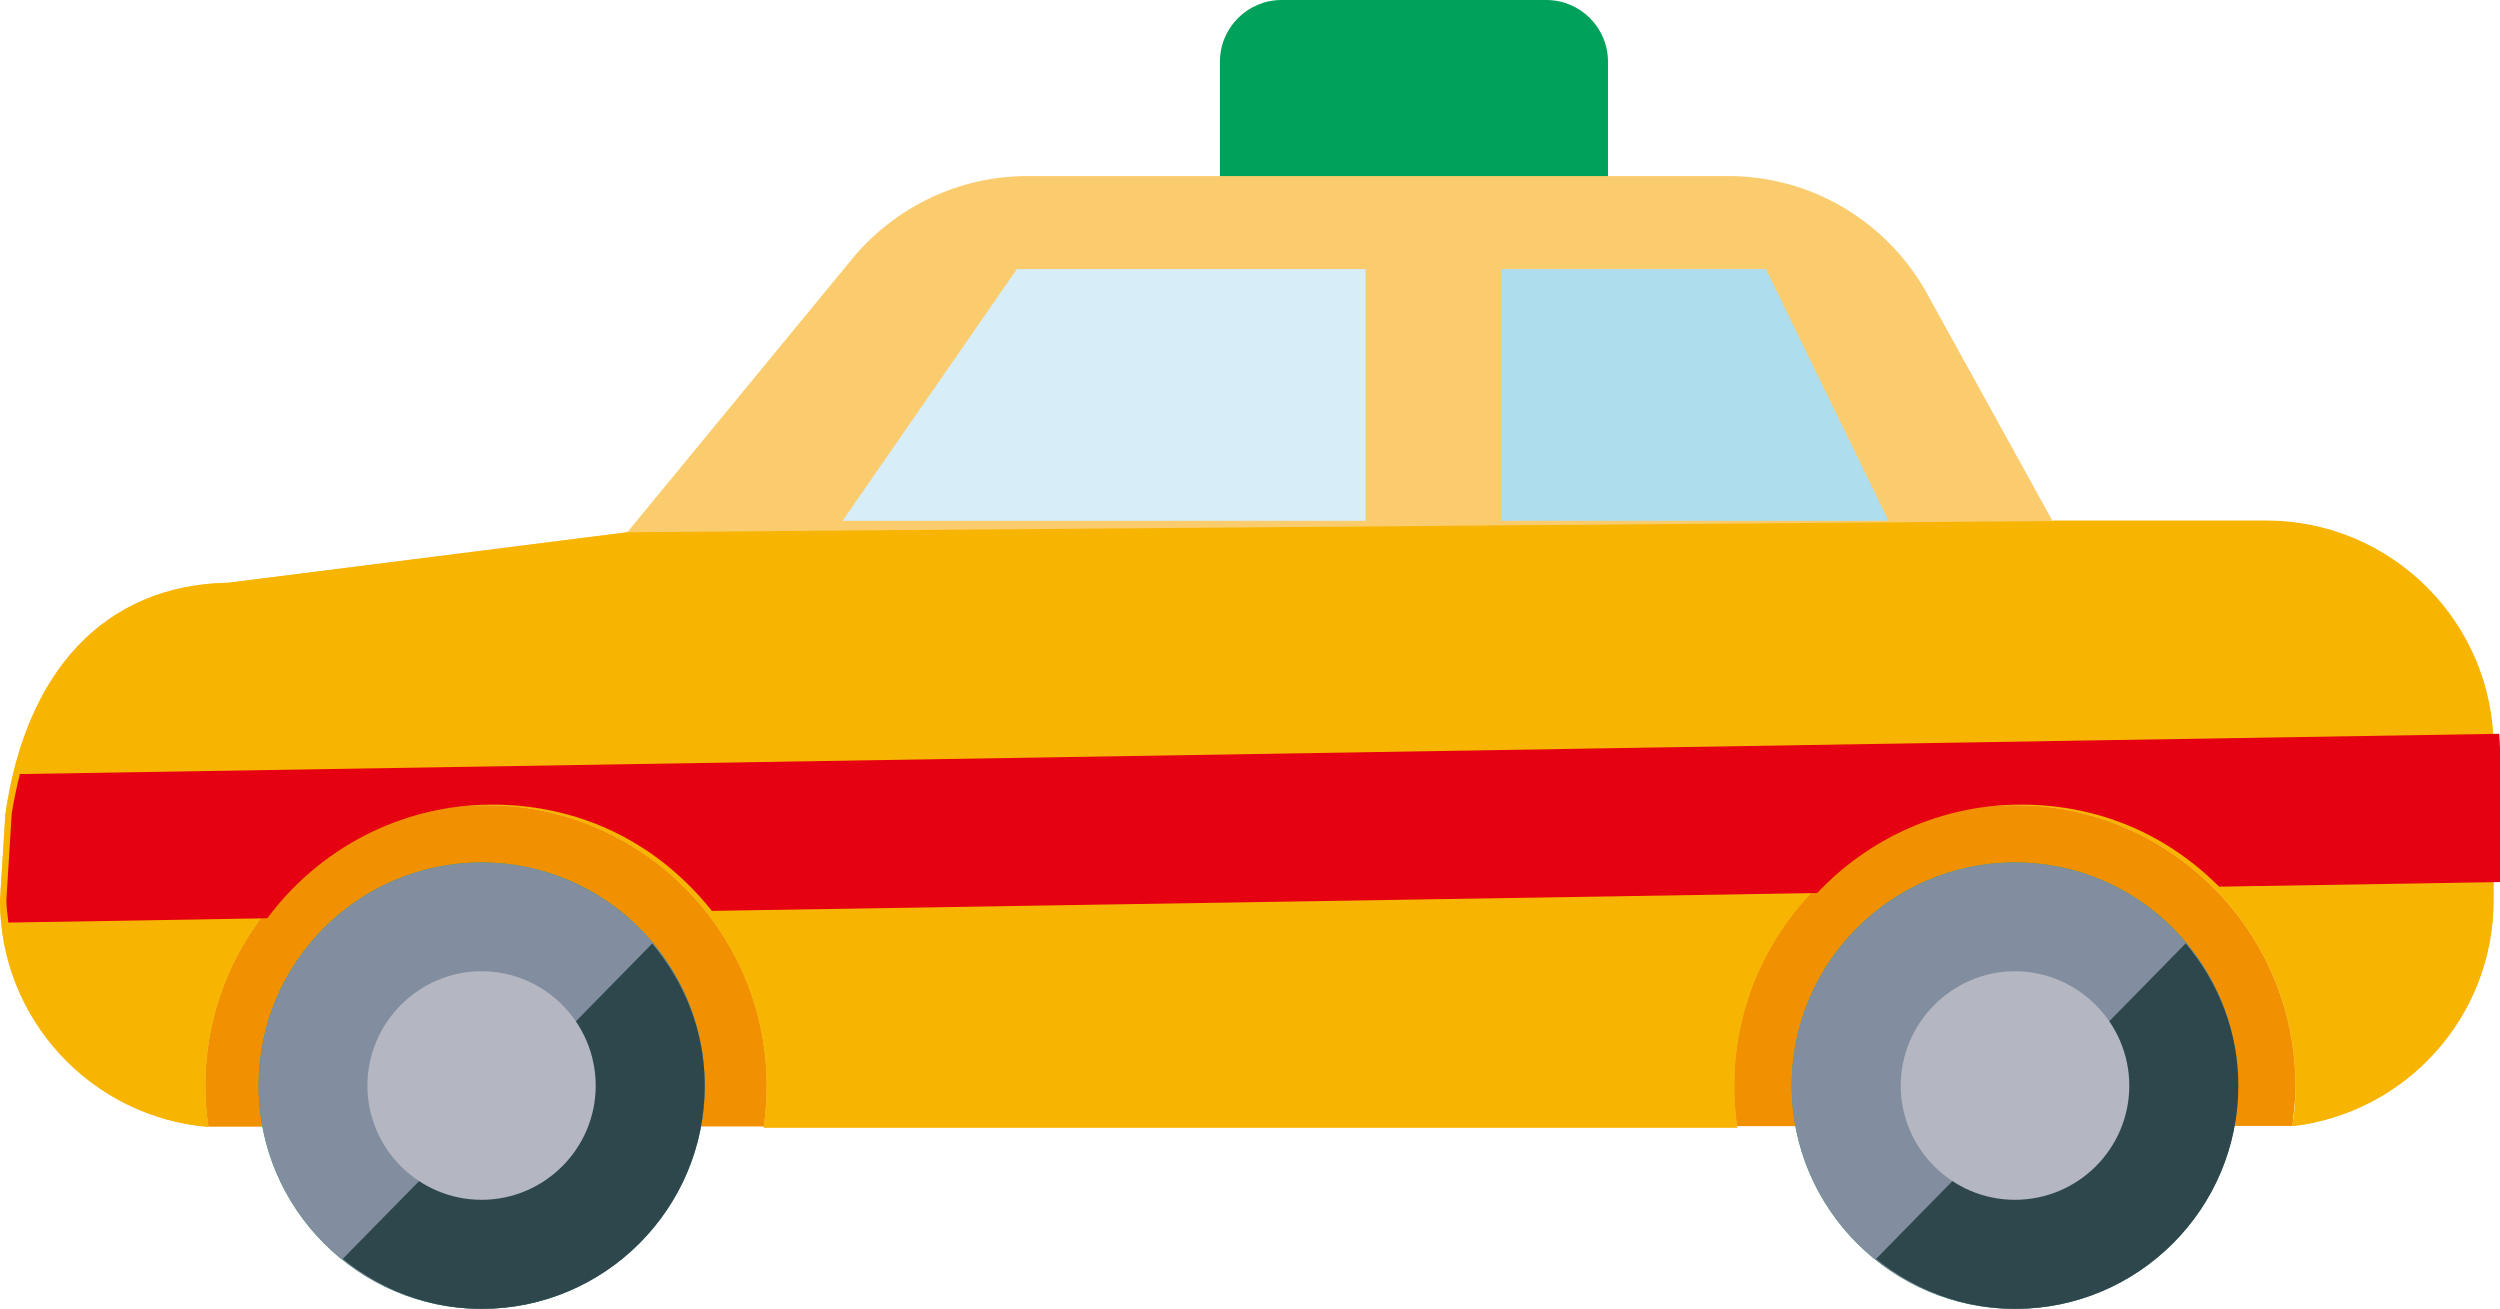 <?xml version="1.0" encoding="UTF-8"?>
<svg id="_レイヤー_2" data-name="レイヤー 2" xmlns="http://www.w3.org/2000/svg" viewBox="0 0 98.12 51.37">
  <defs>
    <style>
      .cls-1 {
        fill: #1ea364;
      }

      .cls-1, .cls-2, .cls-3, .cls-4, .cls-5, .cls-6, .cls-7, .cls-8, .cls-9, .cls-10, .cls-11 {
        stroke-width: 0px;
      }

      .cls-2 {
        fill: #e50012;
      }

      .cls-3 {
        fill: #facc6d;
      }

      .cls-4 {
        fill: #aeddee;
      }

      .cls-5 {
        fill: #b4b7c2;
      }

      .cls-6 {
        fill: #00a25b;
      }

      .cls-7 {
        fill: #f19000;
      }

      .cls-8 {
        fill: #2e474d;
      }

      .cls-9 {
        fill: #f7b400;
      }

      .cls-10 {
        fill: #828e9f;
      }

      .cls-11 {
        fill: #d7edf7;
      }
    </style>
  </defs>
  <g id="_レイヤー_1-2" data-name="レイヤー 1">
    <g>
      <polygon class="cls-7" points="8.18 44.22 89.98 44.19 91.41 29.09 4.11 31.66 8.18 44.22"/>
      <g>
        <path class="cls-6" d="m47.88,9.48V2.42c0-1.34,1.09-2.42,2.42-2.42h10.39c1.34,0,2.42,1.09,2.42,2.42v7.06h-15.24Z"/>
        <path class="cls-3" d="m97.86,29.36v5.97c0,4.59-3.45,8.35-7.89,8.87.08-.52.12-1.05.12-1.58,0-6.08-4.95-11.02-11.02-11.02s-11.01,4.94-11.01,11.02c0,.56.04,1.1.12,1.64H29.97c.08-.54.12-1.09.12-1.64,0-6.08-4.94-11.02-11.02-11.02s-11.01,4.94-11.01,11.02c0,.55.04,1.08.12,1.61-4.58-.38-8.18-4.21-8.18-8.89l.21-3.38c.79-5.54,3.83-9,8.76-9.09l15.65-1.98,8.9-10.82h0c1.64-1.93,4.08-3.16,6.82-3.16h27.48c3.29,0,6.14,1.77,7.7,4.41l5.04,9.13h8.37c4.93,0,8.93,4,8.93,8.93Z"/>
        <g>
          <path class="cls-1" d="m79.08,33.85c-4.83,0-8.76,3.93-8.76,8.76s3.93,8.76,8.76,8.76,8.76-3.93,8.76-8.76-3.92-8.76-8.76-8.76Z"/>
          <path class="cls-10" d="m79.08,51.37c-4.83,0-8.76-3.93-8.76-8.76s3.93-8.76,8.76-8.76,8.76,3.93,8.76,8.76-3.92,8.76-8.76,8.76Z"/>
          <path class="cls-8" d="m85.78,37.03l-12.15,12.38c1.5,1.21,3.38,1.96,5.46,1.96,4.84,0,8.76-3.93,8.76-8.76,0-2.13-.79-4.06-2.06-5.58Z"/>
          <path class="cls-5" d="m79.08,47.09c-2.47,0-4.48-2.02-4.48-4.48s2.02-4.49,4.48-4.49,4.49,2.02,4.49,4.49-2.01,4.48-4.49,4.48Z"/>
        </g>
        <g>
          <path class="cls-1" d="m18.9,33.85c-4.82,0-8.75,3.93-8.75,8.76s3.93,8.76,8.75,8.76,8.76-3.93,8.76-8.76-3.93-8.76-8.76-8.76Z"/>
          <path class="cls-10" d="m18.9,51.37c-4.82,0-8.75-3.93-8.75-8.76s3.93-8.76,8.75-8.76,8.76,3.93,8.76,8.76-3.93,8.76-8.76,8.76Z"/>
          <path class="cls-8" d="m25.6,37.03l-12.15,12.38c1.5,1.21,3.38,1.96,5.45,1.96,4.84,0,8.76-3.93,8.76-8.76,0-2.13-.79-4.06-2.06-5.58Z"/>
          <path class="cls-5" d="m18.9,47.09c-2.47,0-4.48-2.02-4.48-4.48s2.01-4.49,4.48-4.49,4.48,2.02,4.48,4.49-2.01,4.48-4.48,4.48Z"/>
        </g>
        <path class="cls-9" d="m80.57,20.43h8.37c4.93,0,8.93,4,8.93,8.93v5.97c0,4.59-3.45,8.35-7.89,8.87.08-.52.12-1.05.12-1.58,0-6.08-4.95-11.02-11.02-11.02s-11.01,4.94-11.01,11.02c0,.56.04,1.1.12,1.64H29.97c.08-.54.12-1.09.12-1.64,0-6.08-4.94-11.02-11.02-11.02s-11.01,4.94-11.01,11.02c0,.55.04,1.08.12,1.61-4.58-.38-8.18-4.21-8.18-8.89l.21-3.38c.79-5.54,3.83-9,8.76-9.09l15.65-1.98,55.96-.44Z"/>
        <polygon class="cls-11" points="39.91 10.56 33.07 20.44 53.6 20.44 53.6 10.56 39.91 10.56"/>
        <polygon class="cls-4" points="69.31 10.56 74.12 20.44 58.92 20.44 58.92 10.56 69.31 10.56"/>
        <path class="cls-2" d="m98.12,29.36c0-.19-.02-.37-.03-.56L.78,30.38c-.12.5-.24,1.02-.32,1.56l-.21,3.38c0,.3.05.59.08.89l10.16-.17c2.01-2.7,5.21-4.46,8.83-4.46s6.6,1.63,8.62,4.17l43.38-.7c2.01-2.13,4.85-3.47,8-3.47s5.78,1.23,7.78,3.22l11.02-.18v-5.27Z"/>
      </g>
    </g>
  </g>
</svg>